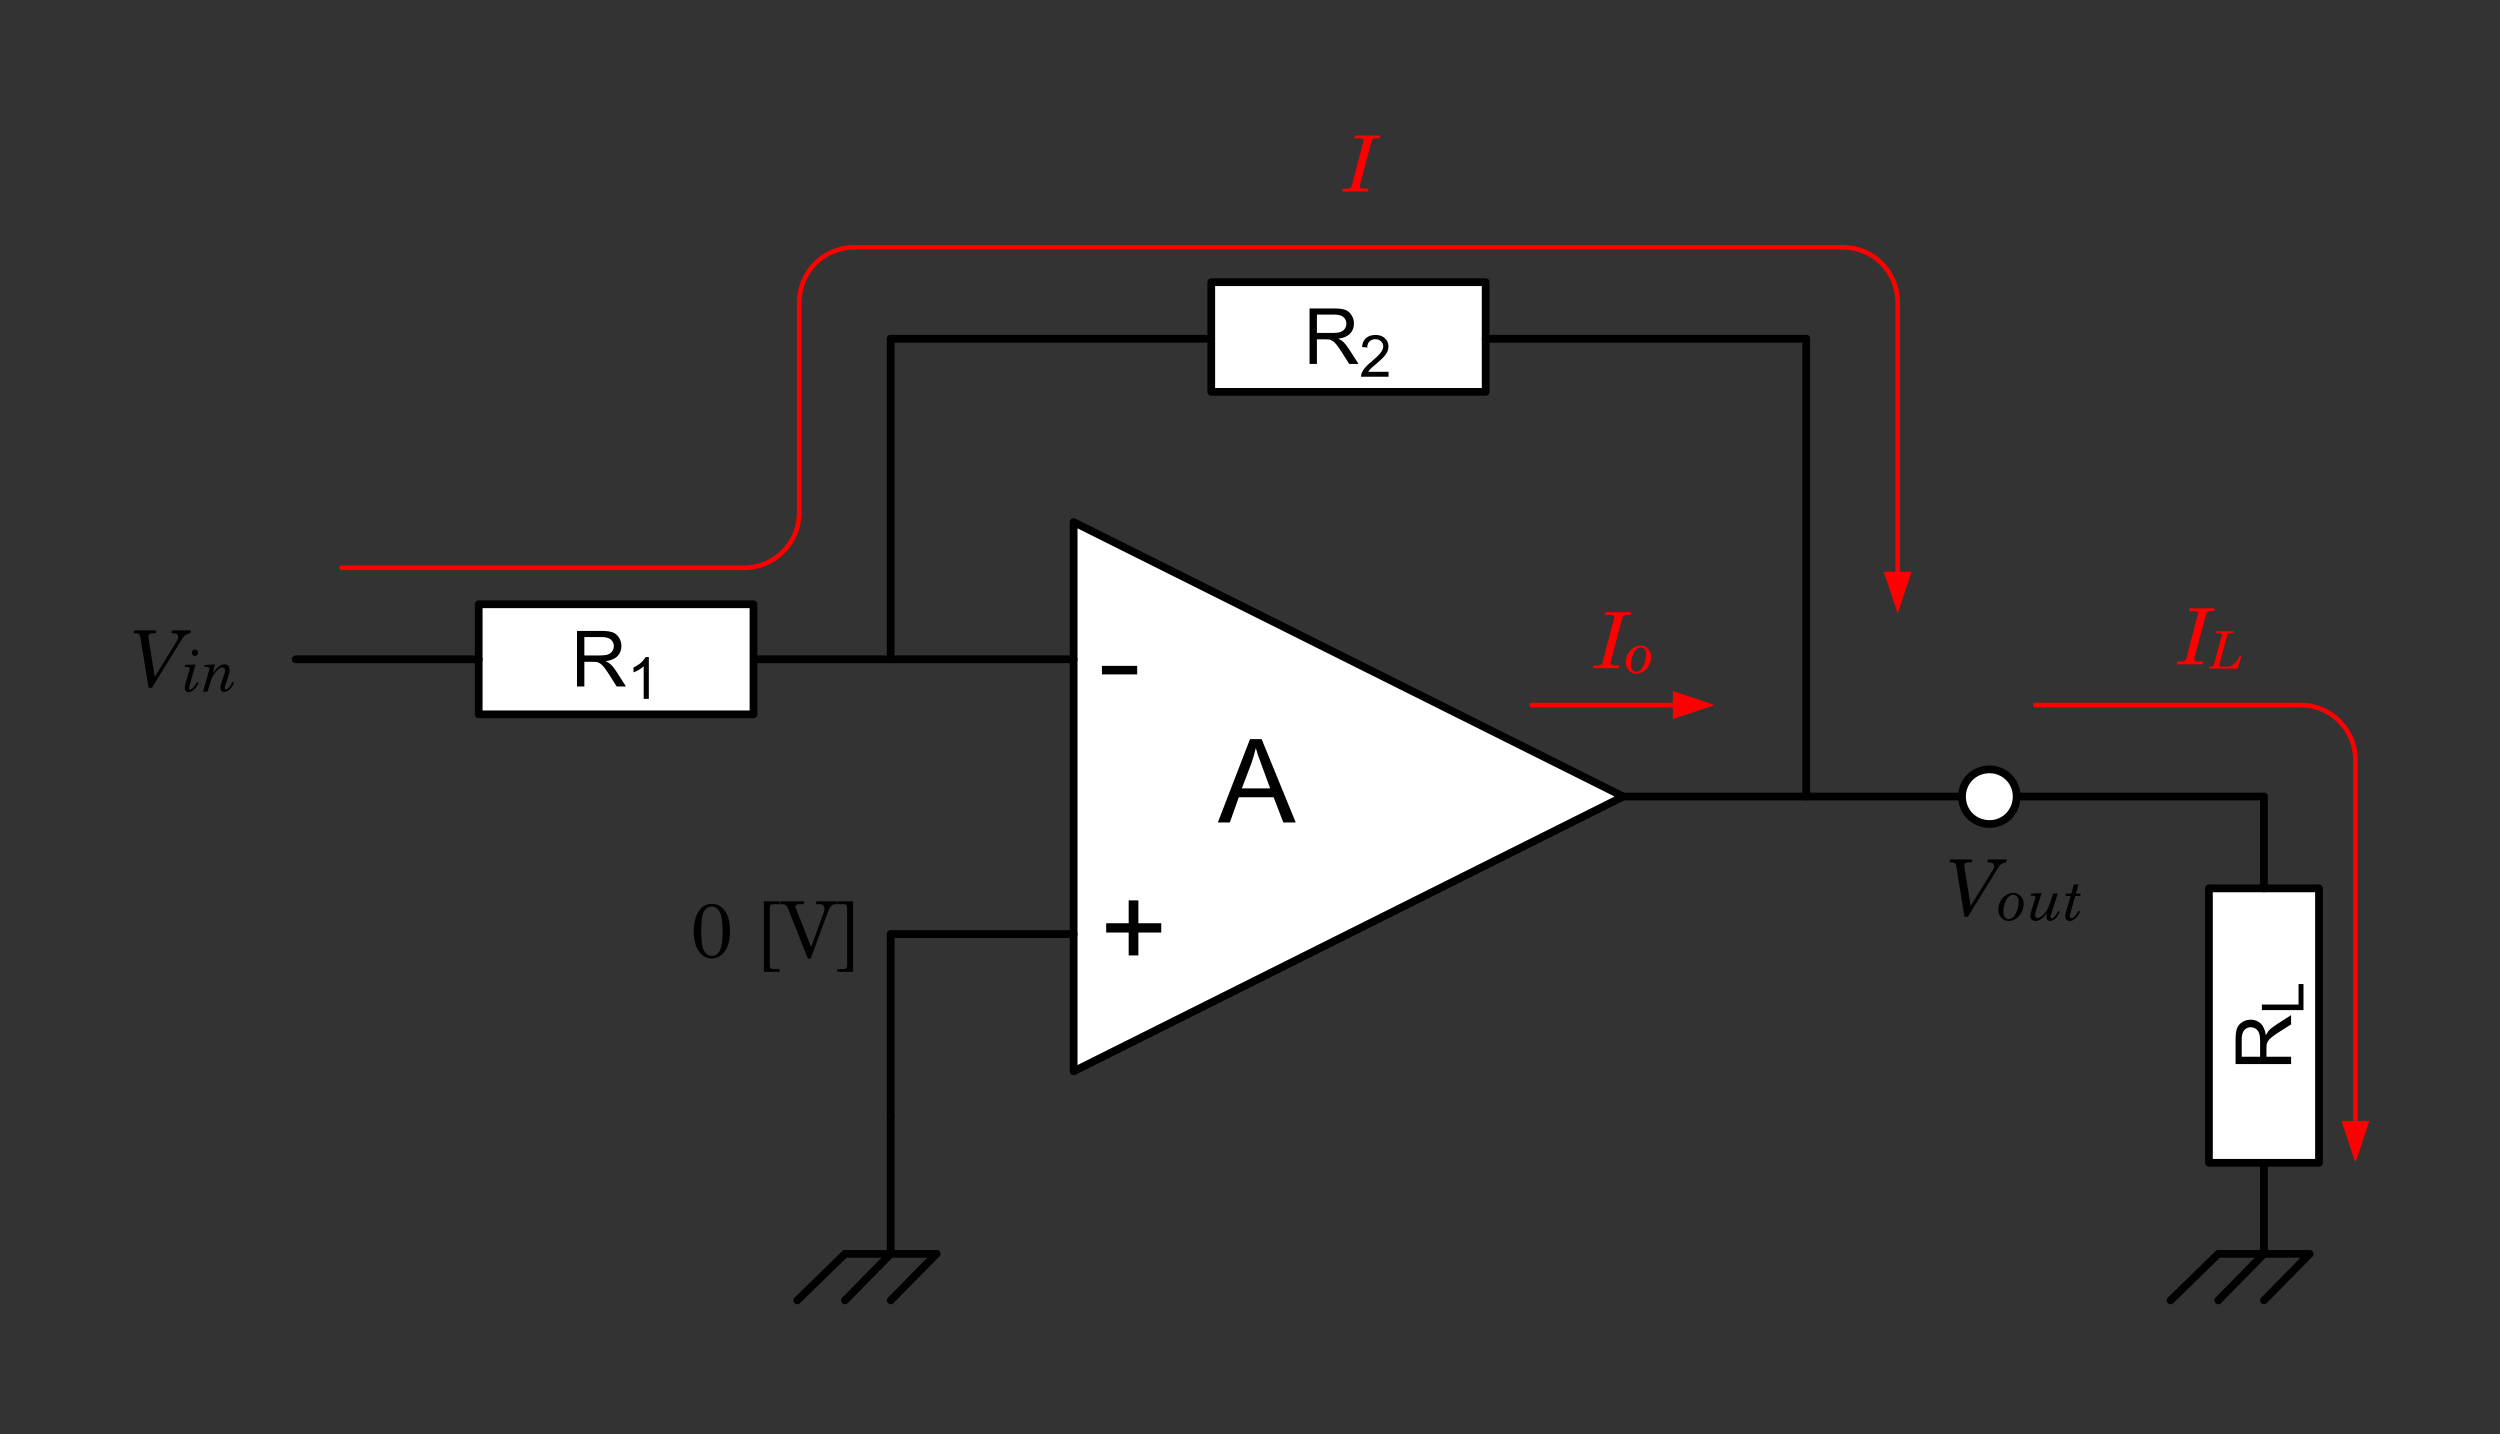 <?xml version="1.0" encoding="UTF-8"?>
<svg xmlns="http://www.w3.org/2000/svg" xmlns:xlink="http://www.w3.org/1999/xlink" width="387pt" height="222pt" viewBox="0 0 387 222" version="1.2">
<rect x="0" y="0" width="387" height="222" fill="#333333" stroke="none"/>
<defs>
<g>
<symbol overflow="visible" id="glyph0-0">
<path style="stroke:none;" d="M 1.5 0 L 1.5 -7.5 L 7.5 -7.5 L 7.5 0 Z M 1.688 -0.188 L 7.312 -0.188 L 7.312 -7.312 L 1.688 -7.312 Z M 1.688 -0.188 "/>
</symbol>
<symbol overflow="visible" id="glyph0-1">
<path style="stroke:none;" d="M 1.25 -8.672 L 4.703 -8.672 L 4.609 -8.234 L 4.203 -8.234 C 3.93 -8.234 3.742 -8.191 3.641 -8.109 C 3.535 -8.035 3.484 -7.922 3.484 -7.766 C 3.484 -7.641 3.5 -7.461 3.531 -7.234 L 4.453 -1.484 L 7.828 -6.938 C 8.004 -7.219 8.094 -7.461 8.094 -7.672 C 8.094 -7.848 8.023 -7.984 7.891 -8.078 C 7.766 -8.18 7.562 -8.234 7.281 -8.234 L 7.031 -8.234 L 7.125 -8.672 L 10.047 -8.672 L 9.953 -8.234 C 9.43 -8.172 9.031 -7.91 8.75 -7.453 L 4.016 0.203 L 3.5 0.203 L 2.219 -7.672 C 2.188 -7.879 2.113 -8.023 2 -8.109 C 1.883 -8.191 1.703 -8.234 1.453 -8.234 L 1.188 -8.234 Z M 1.25 -8.672 "/>
</symbol>
<symbol overflow="visible" id="glyph0-2">
<path style="stroke:none;" d="M 2.031 -8.672 L 5.953 -8.672 L 5.859 -8.234 L 5.266 -8.234 C 5.066 -8.234 4.914 -8.188 4.812 -8.094 C 4.707 -8.008 4.629 -7.867 4.578 -7.672 L 2.812 -1.078 C 2.789 -1.004 2.781 -0.922 2.781 -0.828 C 2.781 -0.703 2.828 -0.602 2.922 -0.531 C 3.016 -0.469 3.18 -0.438 3.422 -0.438 L 4.141 -0.438 L 4.047 0 L 0.047 0 L 0.156 -0.438 L 0.719 -0.438 C 1.176 -0.438 1.445 -0.586 1.531 -0.891 L 3.328 -7.75 C 3.348 -7.801 3.359 -7.848 3.359 -7.891 C 3.359 -7.992 3.316 -8.078 3.234 -8.141 C 3.148 -8.203 3.008 -8.234 2.812 -8.234 L 1.938 -8.234 Z M 2.031 -8.672 "/>
</symbol>
<symbol overflow="visible" id="glyph1-0">
<path style="stroke:none;" d="M 1.125 0 L 1.125 -5.625 L 5.625 -5.625 L 5.625 0 Z M 1.266 -0.141 L 5.484 -0.141 L 5.484 -5.484 L 1.266 -5.484 Z M 1.266 -0.141 "/>
</symbol>
<symbol overflow="visible" id="glyph1-1">
<path style="stroke:none;" d="M 2.578 -4.234 C 3.035 -4.234 3.422 -4.066 3.734 -3.734 C 4.047 -3.398 4.203 -2.977 4.203 -2.469 C 4.203 -2.02 4.086 -1.586 3.859 -1.172 C 3.641 -0.754 3.352 -0.43 3 -0.203 C 2.656 0.016 2.289 0.125 1.906 0.125 C 1.457 0.125 1.07 -0.039 0.75 -0.375 C 0.426 -0.719 0.266 -1.148 0.266 -1.672 C 0.266 -2.098 0.379 -2.52 0.609 -2.938 C 0.836 -3.352 1.129 -3.672 1.484 -3.891 C 1.848 -4.117 2.211 -4.234 2.578 -4.234 Z M 2.609 -3.938 C 2.379 -3.938 2.148 -3.844 1.922 -3.656 C 1.703 -3.477 1.504 -3.156 1.328 -2.688 C 1.148 -2.219 1.062 -1.75 1.062 -1.281 C 1.062 -0.926 1.141 -0.648 1.297 -0.453 C 1.453 -0.266 1.648 -0.172 1.891 -0.172 C 2.117 -0.172 2.336 -0.258 2.547 -0.438 C 2.766 -0.625 2.969 -0.957 3.156 -1.438 C 3.344 -1.914 3.438 -2.391 3.438 -2.859 C 3.438 -3.191 3.359 -3.453 3.203 -3.641 C 3.047 -3.836 2.848 -3.938 2.609 -3.938 Z M 2.609 -3.938 "/>
</symbol>
<symbol overflow="visible" id="glyph1-2">
<path style="stroke:none;" d="M 2.422 -4.188 L 1.547 -1.484 C 1.453 -1.191 1.406 -0.953 1.406 -0.766 C 1.406 -0.629 1.441 -0.52 1.516 -0.438 C 1.598 -0.363 1.703 -0.328 1.828 -0.328 C 2.078 -0.328 2.391 -0.52 2.766 -0.906 C 3.148 -1.289 3.461 -1.852 3.703 -2.594 L 4.203 -4.109 L 4.922 -4.109 L 3.875 -0.859 C 3.82 -0.711 3.797 -0.594 3.797 -0.5 C 3.797 -0.414 3.812 -0.352 3.844 -0.312 C 3.875 -0.281 3.926 -0.266 4 -0.266 C 4.258 -0.266 4.594 -0.645 5 -1.406 L 5.25 -1.312 C 5.02 -0.812 4.77 -0.445 4.5 -0.219 C 4.227 0.008 3.973 0.125 3.734 0.125 C 3.555 0.125 3.414 0.07 3.312 -0.031 C 3.219 -0.133 3.172 -0.281 3.172 -0.469 C 3.172 -0.625 3.203 -0.844 3.266 -1.125 C 2.898 -0.645 2.578 -0.316 2.297 -0.141 C 2.016 0.035 1.75 0.125 1.5 0.125 C 1.25 0.125 1.047 0.051 0.891 -0.094 C 0.742 -0.238 0.672 -0.426 0.672 -0.656 C 0.672 -0.852 0.734 -1.145 0.859 -1.531 L 1.453 -3.391 C 1.473 -3.43 1.484 -3.473 1.484 -3.516 C 1.484 -3.598 1.445 -3.66 1.375 -3.703 C 1.281 -3.766 1.145 -3.797 0.969 -3.797 L 0.719 -3.797 L 0.812 -4.109 Z M 2.422 -4.188 "/>
</symbol>
<symbol overflow="visible" id="glyph1-3">
<path style="stroke:none;" d="M 1.906 -5.531 L 2.625 -5.531 L 2.203 -4.109 L 2.969 -4.109 L 2.875 -3.75 L 2.109 -3.75 L 1.344 -1.047 C 1.289 -0.891 1.266 -0.754 1.266 -0.641 C 1.266 -0.523 1.285 -0.438 1.328 -0.375 C 1.379 -0.32 1.441 -0.297 1.516 -0.297 C 1.816 -0.297 2.188 -0.676 2.625 -1.438 L 2.875 -1.312 C 2.363 -0.352 1.82 0.125 1.25 0.125 C 1.031 0.125 0.859 0.062 0.734 -0.062 C 0.617 -0.195 0.562 -0.367 0.562 -0.578 C 0.562 -0.754 0.586 -0.941 0.641 -1.141 L 1.391 -3.75 L 0.578 -3.75 L 0.688 -4.109 L 1.5 -4.109 Z M 1.906 -5.531 "/>
</symbol>
<symbol overflow="visible" id="glyph1-4">
<path style="stroke:none;" d="M 2.219 -6.484 C 2.352 -6.484 2.469 -6.438 2.562 -6.344 C 2.656 -6.25 2.703 -6.129 2.703 -5.984 C 2.703 -5.848 2.656 -5.734 2.562 -5.641 C 2.469 -5.547 2.359 -5.5 2.234 -5.5 C 2.086 -5.5 1.969 -5.547 1.875 -5.641 C 1.781 -5.734 1.734 -5.848 1.734 -5.984 C 1.734 -6.129 1.781 -6.25 1.875 -6.344 C 1.969 -6.438 2.082 -6.484 2.219 -6.484 Z M 2.312 -4.188 L 1.344 -0.75 C 1.312 -0.664 1.297 -0.586 1.297 -0.516 C 1.297 -0.441 1.312 -0.383 1.344 -0.344 C 1.383 -0.312 1.43 -0.297 1.484 -0.297 C 1.586 -0.297 1.711 -0.363 1.859 -0.5 C 2.098 -0.727 2.328 -1.047 2.547 -1.453 L 2.781 -1.312 C 2.57 -0.852 2.316 -0.5 2.016 -0.25 C 1.723 0 1.457 0.125 1.219 0.125 C 1.062 0.125 0.926 0.062 0.812 -0.062 C 0.695 -0.188 0.641 -0.348 0.641 -0.547 C 0.641 -0.742 0.676 -0.957 0.75 -1.188 L 1.391 -3.422 C 1.398 -3.461 1.406 -3.5 1.406 -3.531 C 1.406 -3.613 1.375 -3.676 1.312 -3.719 C 1.219 -3.781 1.082 -3.812 0.906 -3.812 L 0.625 -3.812 L 0.719 -4.109 Z M 2.312 -4.188 "/>
</symbol>
<symbol overflow="visible" id="glyph1-5">
<path style="stroke:none;" d="M 2.312 -4.188 L 1.938 -2.766 C 2.602 -3.723 3.234 -4.203 3.828 -4.203 C 4.047 -4.203 4.227 -4.125 4.375 -3.969 C 4.52 -3.82 4.594 -3.617 4.594 -3.359 C 4.594 -3.141 4.539 -2.879 4.438 -2.578 L 3.969 -1.109 L 3.859 -0.75 C 3.836 -0.664 3.828 -0.598 3.828 -0.547 C 3.828 -0.484 3.844 -0.43 3.875 -0.391 C 3.914 -0.348 3.957 -0.328 4 -0.328 C 4.125 -0.328 4.285 -0.422 4.484 -0.609 C 4.68 -0.805 4.859 -1.098 5.016 -1.484 L 5.281 -1.391 C 5.094 -0.91 4.852 -0.547 4.562 -0.297 C 4.281 -0.047 4.016 0.078 3.766 0.078 C 3.586 0.078 3.441 0.016 3.328 -0.109 C 3.211 -0.242 3.156 -0.41 3.156 -0.609 C 3.156 -0.773 3.191 -0.961 3.266 -1.172 L 3.781 -2.766 C 3.844 -2.941 3.875 -3.113 3.875 -3.281 C 3.875 -3.414 3.832 -3.523 3.75 -3.609 C 3.676 -3.691 3.582 -3.734 3.469 -3.734 C 3.207 -3.734 2.879 -3.516 2.484 -3.078 C 2.086 -2.648 1.781 -2.062 1.562 -1.312 L 1.188 0 L 0.469 0.031 L 1.438 -3.391 C 1.445 -3.441 1.453 -3.488 1.453 -3.531 C 1.453 -3.625 1.426 -3.691 1.375 -3.734 C 1.289 -3.785 1.18 -3.812 1.047 -3.812 L 0.656 -3.812 L 0.75 -4.109 Z M 2.312 -4.188 "/>
</symbol>
<symbol overflow="visible" id="glyph2-0">
<path style="stroke:none;" d="M 1.5 0 L 1.5 -7.5 L 7.5 -7.5 L 7.5 0 Z M 1.688 -0.188 L 7.312 -0.188 L 7.312 -7.312 L 1.688 -7.312 Z M 1.688 -0.188 "/>
</symbol>
<symbol overflow="visible" id="glyph2-1">
<path style="stroke:none;" d="M 3.359 -8.281 C 4.117 -8.281 4.75 -7.984 5.25 -7.391 C 5.883 -6.66 6.203 -5.551 6.203 -4.062 C 6.203 -2.688 5.926 -1.633 5.375 -0.906 C 4.832 -0.188 4.176 0.172 3.406 0.172 C 2.656 0.172 2.031 -0.133 1.531 -0.75 C 0.906 -1.508 0.594 -2.609 0.594 -4.047 C 0.594 -5.41 0.891 -6.5 1.484 -7.312 C 1.953 -7.957 2.578 -8.281 3.359 -8.281 Z M 3.391 -7.859 C 2.867 -7.859 2.461 -7.609 2.172 -7.109 C 1.891 -6.617 1.75 -5.598 1.75 -4.047 C 1.75 -2.523 1.895 -1.508 2.188 -1 C 2.488 -0.488 2.895 -0.234 3.406 -0.234 C 3.906 -0.234 4.297 -0.469 4.578 -0.938 C 4.898 -1.5 5.062 -2.52 5.062 -4 C 5.062 -5.531 4.906 -6.555 4.594 -7.078 C 4.289 -7.598 3.891 -7.859 3.391 -7.859 Z M 3.391 -7.859 "/>
</symbol>
<symbol overflow="visible" id="glyph2-2">
<path style="stroke:none;" d=""/>
</symbol>
<symbol overflow="visible" id="glyph2-3">
<path style="stroke:none;" d="M 1.422 -8.672 L 3.859 -8.672 L 3.859 -8.234 L 2.828 -8.234 C 2.66 -8.234 2.535 -8.188 2.453 -8.094 C 2.379 -8.008 2.344 -7.867 2.344 -7.672 L 2.344 1.203 C 2.344 1.422 2.383 1.578 2.469 1.672 C 2.562 1.766 2.68 1.812 2.828 1.812 L 3.859 1.812 L 3.859 2.25 L 1.422 2.25 Z M 1.422 -8.672 "/>
</symbol>
<symbol overflow="visible" id="glyph2-4">
<path style="stroke:none;" d="M -0.047 -8.672 L 3.594 -8.672 L 3.594 -8.234 L 2.969 -8.234 C 2.707 -8.234 2.531 -8.203 2.438 -8.141 C 2.344 -8.078 2.297 -7.988 2.297 -7.875 C 2.297 -7.801 2.328 -7.688 2.391 -7.531 L 2.438 -7.406 L 4.719 -1.594 L 6.75 -7.141 C 6.781 -7.242 6.797 -7.375 6.797 -7.531 C 6.797 -7.75 6.734 -7.922 6.609 -8.047 C 6.484 -8.172 6.312 -8.234 6.094 -8.234 L 5.5 -8.234 L 5.5 -8.672 L 8.703 -8.672 L 8.703 -8.234 L 8.438 -8.234 C 8.238 -8.234 8.039 -8.141 7.844 -7.953 C 7.656 -7.766 7.484 -7.461 7.328 -7.047 L 4.641 0.203 L 4.219 0.203 L 1.156 -7.547 C 1.051 -7.797 0.93 -7.973 0.797 -8.078 C 0.66 -8.18 0.473 -8.234 0.234 -8.234 L -0.047 -8.234 Z M -0.047 -8.672 "/>
</symbol>
<symbol overflow="visible" id="glyph2-5">
<path style="stroke:none;" d="M 2.578 2.25 L 0.141 2.25 L 0.141 1.812 L 1.172 1.812 C 1.336 1.812 1.457 1.766 1.531 1.672 C 1.613 1.586 1.656 1.445 1.656 1.25 L 1.656 -7.625 C 1.656 -7.832 1.613 -7.984 1.531 -8.078 C 1.445 -8.18 1.328 -8.234 1.172 -8.234 L 0.141 -8.234 L 0.141 -8.672 L 2.578 -8.672 Z M 2.578 2.25 "/>
</symbol>
<symbol overflow="visible" id="glyph3-0">
<path style="stroke:none;" d="M 1.5 0 L 1.5 -7.5 L 7.5 -7.5 L 7.5 0 Z M 1.688 -0.188 L 7.312 -0.188 L 7.312 -7.312 L 1.688 -7.312 Z M 1.688 -0.188 "/>
</symbol>
<symbol overflow="visible" id="glyph3-1">
<path style="stroke:none;" d="M 0.938 0 L 0.938 -8.594 L 4.75 -8.594 C 5.52 -8.594 6.102 -8.516 6.5 -8.359 C 6.895 -8.203 7.211 -7.926 7.453 -7.531 C 7.691 -7.145 7.812 -6.719 7.812 -6.25 C 7.812 -5.633 7.613 -5.117 7.219 -4.703 C 6.82 -4.285 6.211 -4.02 5.391 -3.906 C 5.691 -3.758 5.922 -3.617 6.078 -3.484 C 6.41 -3.18 6.723 -2.801 7.016 -2.344 L 8.516 0 L 7.078 0 L 5.953 -1.781 C 5.617 -2.301 5.344 -2.695 5.125 -2.969 C 4.914 -3.238 4.723 -3.426 4.547 -3.531 C 4.379 -3.645 4.207 -3.727 4.031 -3.781 C 3.906 -3.801 3.695 -3.812 3.406 -3.812 L 2.078 -3.812 L 2.078 0 Z M 2.078 -4.797 L 4.531 -4.797 C 5.039 -4.797 5.441 -4.848 5.734 -4.953 C 6.035 -5.066 6.258 -5.238 6.406 -5.469 C 6.562 -5.707 6.641 -5.969 6.641 -6.25 C 6.641 -6.656 6.488 -6.988 6.188 -7.25 C 5.895 -7.508 5.43 -7.641 4.797 -7.641 L 2.078 -7.641 Z M 2.078 -4.797 "/>
</symbol>
<symbol overflow="visible" id="glyph4-0">
<path style="stroke:none;" d="M 1.125 0 L 1.125 -5.625 L 5.625 -5.625 L 5.625 0 Z M 1.266 -0.141 L 5.484 -0.141 L 5.484 -5.484 L 1.266 -5.484 Z M 1.266 -0.141 "/>
</symbol>
<symbol overflow="visible" id="glyph4-1">
<path style="stroke:none;" d="M 3.359 0 L 2.562 0 L 2.562 -5.047 C 2.375 -4.859 2.125 -4.672 1.812 -4.484 C 1.5 -4.305 1.223 -4.176 0.984 -4.094 L 0.984 -4.859 C 1.422 -5.055 1.805 -5.301 2.141 -5.594 C 2.473 -5.895 2.707 -6.188 2.844 -6.469 L 3.359 -6.469 Z M 3.359 0 "/>
</symbol>
<symbol overflow="visible" id="glyph4-2">
<path style="stroke:none;" d="M 4.531 -0.766 L 4.531 0 L 0.266 0 C 0.266 -0.188 0.297 -0.367 0.359 -0.547 C 0.473 -0.836 0.648 -1.125 0.891 -1.406 C 1.129 -1.688 1.473 -2.008 1.922 -2.375 C 2.617 -2.957 3.086 -3.414 3.328 -3.75 C 3.578 -4.082 3.703 -4.398 3.703 -4.703 C 3.703 -5.016 3.586 -5.273 3.359 -5.484 C 3.141 -5.703 2.852 -5.812 2.5 -5.812 C 2.113 -5.812 1.805 -5.695 1.578 -5.469 C 1.348 -5.238 1.234 -4.922 1.234 -4.516 L 0.422 -4.609 C 0.473 -5.211 0.68 -5.672 1.047 -5.984 C 1.41 -6.305 1.898 -6.469 2.516 -6.469 C 3.129 -6.469 3.613 -6.297 3.969 -5.953 C 4.332 -5.609 4.516 -5.188 4.516 -4.688 C 4.516 -4.426 4.461 -4.172 4.359 -3.922 C 4.254 -3.672 4.078 -3.406 3.828 -3.125 C 3.586 -2.852 3.188 -2.477 2.625 -2 C 2.145 -1.602 1.836 -1.332 1.703 -1.188 C 1.566 -1.039 1.457 -0.898 1.375 -0.766 Z M 4.531 -0.766 "/>
</symbol>
<symbol overflow="visible" id="glyph5-0">
<path style="stroke:none;" d="M 0 -1.5 L -7.5 -1.5 L -7.5 -7.5 L 0 -7.5 Z M -0.188 -1.688 L -0.188 -7.312 L -7.312 -7.312 L -7.312 -1.688 Z M -0.188 -1.688 "/>
</symbol>
<symbol overflow="visible" id="glyph5-1">
<path style="stroke:none;" d="M 0 -0.938 L -8.594 -0.938 L -8.594 -4.75 C -8.594 -5.52 -8.516 -6.102 -8.359 -6.5 C -8.203 -6.895 -7.926 -7.211 -7.531 -7.453 C -7.145 -7.691 -6.719 -7.812 -6.25 -7.812 C -5.633 -7.812 -5.117 -7.613 -4.703 -7.219 C -4.285 -6.82 -4.02 -6.211 -3.906 -5.391 C -3.758 -5.691 -3.617 -5.922 -3.484 -6.078 C -3.18 -6.41 -2.801 -6.723 -2.344 -7.016 L 0 -8.516 L 0 -7.078 L -1.781 -5.953 C -2.301 -5.617 -2.695 -5.344 -2.969 -5.125 C -3.238 -4.914 -3.426 -4.723 -3.531 -4.547 C -3.645 -4.379 -3.727 -4.207 -3.781 -4.031 C -3.801 -3.906 -3.812 -3.695 -3.812 -3.406 L -3.812 -2.078 L 0 -2.078 Z M -4.797 -2.078 L -4.797 -4.531 C -4.797 -5.039 -4.848 -5.441 -4.953 -5.734 C -5.066 -6.035 -5.238 -6.258 -5.469 -6.406 C -5.707 -6.562 -5.969 -6.641 -6.25 -6.641 C -6.656 -6.641 -6.988 -6.488 -7.25 -6.188 C -7.508 -5.895 -7.641 -5.43 -7.641 -4.797 L -7.641 -2.078 Z M -4.797 -2.078 "/>
</symbol>
<symbol overflow="visible" id="glyph6-0">
<path style="stroke:none;" d="M 0 -1.125 L -5.625 -1.125 L -5.625 -5.625 L 0 -5.625 Z M -0.141 -1.266 L -0.141 -5.484 L -5.484 -5.484 L -5.484 -1.266 Z M -0.141 -1.266 "/>
</symbol>
<symbol overflow="visible" id="glyph6-1">
<path style="stroke:none;" d="M 0 -0.656 L -6.438 -0.656 L -6.438 -1.516 L -0.766 -1.516 L -0.766 -4.688 L 0 -4.688 Z M 0 -0.656 "/>
</symbol>
<symbol overflow="visible" id="glyph7-0">
<path style="stroke:none;" d="M 1 0 L 1 -5 L 5 -5 L 5 0 Z M 1.125 -0.125 L 4.875 -0.125 L 4.875 -4.875 L 1.125 -4.875 Z M 1.125 -0.125 "/>
</symbol>
<symbol overflow="visible" id="glyph7-1">
<path style="stroke:none;" d="M 1.328 -5.781 L 4.078 -5.781 L 4.016 -5.484 L 3.531 -5.484 C 3.352 -5.484 3.227 -5.457 3.156 -5.406 C 3.094 -5.352 3.039 -5.254 3 -5.109 L 1.812 -0.672 C 1.801 -0.609 1.797 -0.562 1.797 -0.531 C 1.797 -0.457 1.82 -0.398 1.875 -0.359 C 1.926 -0.316 2.008 -0.297 2.125 -0.297 L 2.891 -0.297 C 3.297 -0.297 3.664 -0.422 4 -0.672 C 4.332 -0.93 4.648 -1.367 4.953 -1.984 L 5.203 -1.984 L 4.641 0 L 0.188 0 L 0.234 -0.297 L 0.484 -0.297 C 0.742 -0.297 0.906 -0.406 0.969 -0.625 L 2.156 -5.109 C 2.164 -5.16 2.172 -5.211 2.172 -5.266 C 2.172 -5.336 2.141 -5.391 2.078 -5.422 C 2.023 -5.461 1.914 -5.484 1.75 -5.484 L 1.234 -5.484 Z M 1.328 -5.781 "/>
</symbol>
</g>
</defs>
<g id="surface1">
<path style="fill:none;stroke-width:10;stroke-linecap:round;stroke-linejoin:round;stroke:rgb(0%,0%,0%);stroke-opacity:1;stroke-miterlimit:10;" d="M 3720.508 4489.16 L 3366.504 4489.16 " transform="matrix(0.12,0,0,-0.12,-96,662)"/>
<path style="fill-rule:evenodd;fill:rgb(100%,100%,100%);fill-opacity:1;stroke-width:10;stroke-linecap:round;stroke-linejoin:round;stroke:rgb(0%,0%,0%);stroke-opacity:1;stroke-miterlimit:10;" d="M 2184.993 4134.668 L 2184.993 4843.164 L 2894.01 4489.16 Z M 2184.993 4134.668 " transform="matrix(0.12,0,0,-0.12,-96,662)"/>
<path style="fill:none;stroke-width:10;stroke-linecap:round;stroke-linejoin:round;stroke:rgb(0%,0%,0%);stroke-opacity:1;stroke-miterlimit:10;" d="M 3366.504 4489.16 L 2894.01 4489.16 " transform="matrix(0.12,0,0,-0.12,-96,662)"/>
<path style="fill:none;stroke-width:10;stroke-linecap:round;stroke-linejoin:round;stroke:rgb(0%,0%,0%);stroke-opacity:1;stroke-miterlimit:10;" d="M 2184.993 4311.686 L 1948.991 4311.686 " transform="matrix(0.12,0,0,-0.12,-96,662)"/>
<path style=" stroke:none;fill-rule:nonzero;fill:rgb(0%,0%,0%);fill-opacity:1;" d="M 176.039 104.398 L 170.578 104.398 L 170.578 103.078 L 176.039 103.078 Z M 176.039 104.398 L 170.578 104.398 L 170.578 103.078 L 176.039 103.078 Z M 176.039 104.398 "/>
<path style=" stroke:none;fill-rule:nonzero;fill:rgb(0%,0%,0%);fill-opacity:1;" d="M 174.719 147.898 L 174.719 144.359 L 171.238 144.359 L 171.238 142.918 L 174.719 142.918 L 174.719 139.379 L 176.219 139.379 L 176.219 142.918 L 179.762 142.918 L 179.762 144.359 L 176.219 144.359 L 176.219 147.898 "/>
<path style="fill:none;stroke-width:10;stroke-linecap:round;stroke-linejoin:round;stroke:rgb(0%,0%,0%);stroke-opacity:1;stroke-miterlimit:10;" d="M 2184.993 4666.178 L 1772.005 4666.178 " transform="matrix(0.12,0,0,-0.12,-96,662)"/>
<path style=" stroke:none;fill-rule:evenodd;fill:rgb(100%,100%,100%);fill-opacity:1;" d="M 303.719 123.301 C 303.719 120.961 305.578 119.098 307.98 119.098 C 310.32 119.098 312.18 120.961 312.18 123.301 C 312.18 125.699 310.32 127.559 307.98 127.559 C 305.578 127.559 303.719 125.699 303.719 123.301 "/>
<path style="fill:none;stroke-width:10;stroke-linecap:round;stroke-linejoin:round;stroke:rgb(0%,0%,0%);stroke-opacity:1;stroke-miterlimit:10;" d="M 3330.99 4489.16 C 3330.99 4508.659 3346.484 4524.186 3366.504 4524.186 C 3386.003 4524.186 3401.497 4508.659 3401.497 4489.16 C 3401.497 4469.173 3386.003 4453.678 3366.504 4453.678 C 3346.484 4453.678 3330.99 4469.173 3330.99 4489.16 Z M 3330.99 4489.16 " transform="matrix(0.12,0,0,-0.12,-96,662)"/>
<path style=" stroke:none;fill-rule:nonzero;fill:rgb(0%,0%,0%);fill-opacity:1;" d="M 188.52 127.32 L 193.5 114.418 L 195.301 114.418 L 200.578 127.32 L 198.66 127.32 L 197.16 123.418 L 191.762 123.418 L 190.379 127.32 Z M 192.238 122.039 L 196.621 122.039 L 195.301 118.441 C 194.879 117.359 194.578 116.461 194.398 115.801 C 194.219 116.578 193.98 117.418 193.68 118.258 "/>
<g style="fill:rgb(0%,0%,0%);fill-opacity:1;">
  <use xlink:href="#glyph0-1" x="300.6" y="141.72"/>
</g>
<g style="fill:rgb(0%,0%,0%);fill-opacity:1;">
  <use xlink:href="#glyph1-1" x="309.06" y="142.44"/>
</g>
<g style="fill:rgb(0%,0%,0%);fill-opacity:1;">
  <use xlink:href="#glyph1-2" x="313.62" y="142.44"/>
</g>
<g style="fill:rgb(0%,0%,0%);fill-opacity:1;">
  <use xlink:href="#glyph1-3" x="319.14" y="142.44"/>
</g>
<g style="fill:rgb(0%,0%,0%);fill-opacity:1;">
  <use xlink:href="#glyph2-1" x="106.8" y="148.2"/>
</g>
<g style="fill:rgb(0%,0%,0%);fill-opacity:1;">
  <use xlink:href="#glyph2-2" x="113.46" y="148.2"/>
</g>
<g style="fill:rgb(0%,0%,0%);fill-opacity:1;">
  <use xlink:href="#glyph2-3" x="116.82" y="148.2"/>
</g>
<g style="fill:rgb(0%,0%,0%);fill-opacity:1;">
  <use xlink:href="#glyph2-4" x="120.84" y="148.2"/>
</g>
<g style="fill:rgb(0%,0%,0%);fill-opacity:1;">
  <use xlink:href="#glyph2-5" x="129.478" y="148.2"/>
</g>
<path style="fill-rule:evenodd;fill:rgb(100%,100%,100%);fill-opacity:1;stroke-width:10;stroke-linecap:round;stroke-linejoin:round;stroke:rgb(0%,0%,0%);stroke-opacity:1;stroke-miterlimit:10;" d="M 1417.513 4595.182 L 1772.005 4595.182 L 1772.005 4737.174 L 1417.513 4737.174 Z M 1417.513 4595.182 " transform="matrix(0.12,0,0,-0.12,-96,662)"/>
<g style="fill:rgb(0%,0%,0%);fill-opacity:1;">
  <use xlink:href="#glyph3-1" x="88.38" y="106.26"/>
</g>
<g style="fill:rgb(0%,0%,0%);fill-opacity:1;">
  <use xlink:href="#glyph4-1" x="97.08" y="108.18"/>
</g>
<path style="fill-rule:evenodd;fill:rgb(100%,100%,100%);fill-opacity:1;stroke-width:10;stroke-linecap:round;stroke-linejoin:round;stroke:rgb(0%,0%,0%);stroke-opacity:1;stroke-miterlimit:10;" d="M 2362.5 5011.165 L 2716.504 5011.165 L 2716.504 5152.669 L 2362.5 5152.669 Z M 2362.5 5011.165 " transform="matrix(0.12,0,0,-0.12,-96,662)"/>
<g style="fill:rgb(0%,0%,0%);fill-opacity:1;">
  <use xlink:href="#glyph3-1" x="201.78" y="56.34"/>
</g>
<g style="fill:rgb(0%,0%,0%);fill-opacity:1;">
  <use xlink:href="#glyph4-2" x="210.42" y="58.32"/>
</g>
<path style="fill:none;stroke-width:10;stroke-linecap:round;stroke-linejoin:round;stroke:rgb(0%,0%,0%);stroke-opacity:1;stroke-miterlimit:10;" d="M 2362.5 5079.655 L 1948.991 5079.655 " transform="matrix(0.12,0,0,-0.12,-96,662)"/>
<path style="fill:none;stroke-width:10;stroke-linecap:round;stroke-linejoin:round;stroke:rgb(0%,0%,0%);stroke-opacity:1;stroke-miterlimit:10;" d="M 1948.991 5079.655 L 1948.991 4666.178 " transform="matrix(0.12,0,0,-0.12,-96,662)"/>
<path style="fill:none;stroke-width:10;stroke-linecap:round;stroke-linejoin:round;stroke:rgb(0%,0%,0%);stroke-opacity:1;stroke-miterlimit:10;" d="M 3130.013 5079.655 L 3130.013 4489.16 " transform="matrix(0.12,0,0,-0.12,-96,662)"/>
<path style="fill:none;stroke-width:10;stroke-linecap:round;stroke-linejoin:round;stroke:rgb(0%,0%,0%);stroke-opacity:1;stroke-miterlimit:10;" d="M 3130.013 5079.655 L 2716.504 5079.655 " transform="matrix(0.12,0,0,-0.12,-96,662)"/>
<path style="fill:none;stroke-width:10;stroke-linecap:round;stroke-linejoin:round;stroke:rgb(0%,0%,0%);stroke-opacity:1;stroke-miterlimit:10;" d="M 1417.513 4666.178 L 1181.51 4666.178 " transform="matrix(0.12,0,0,-0.12,-96,662)"/>
<path style="fill:none;stroke-width:10;stroke-linecap:round;stroke-linejoin:round;stroke:rgb(0%,0%,0%);stroke-opacity:1;stroke-miterlimit:10;" d="M 1948.991 4311.686 L 1948.991 4075.684 " transform="matrix(0.12,0,0,-0.12,-96,662)"/>
<path style=" stroke:none;fill-rule:evenodd;fill:rgb(100%,100%,100%);fill-opacity:1;" d="M 130.801 201.301 L 137.879 194.098 L 130.801 201.301 "/>
<path style="fill:none;stroke-width:10;stroke-linecap:round;stroke-linejoin:round;stroke:rgb(0%,0%,0%);stroke-opacity:1;stroke-miterlimit:10;" d="M 1890.007 3839.16 L 1948.991 3899.186 " transform="matrix(0.12,0,0,-0.12,-96,662)"/>
<path style="fill:none;stroke-width:10;stroke-linecap:round;stroke-linejoin:round;stroke:rgb(0%,0%,0%);stroke-opacity:1;stroke-miterlimit:10;" d="M 1948.991 3839.16 L 2008.008 3899.186 " transform="matrix(0.12,0,0,-0.12,-96,662)"/>
<path style="fill:none;stroke-width:10;stroke-linecap:round;stroke-linejoin:round;stroke:rgb(0%,0%,0%);stroke-opacity:1;stroke-miterlimit:10;" d="M 1948.991 4075.684 L 1948.991 3899.186 " transform="matrix(0.12,0,0,-0.12,-96,662)"/>
<path style="fill:none;stroke-width:10;stroke-linecap:round;stroke-linejoin:round;stroke:rgb(0%,0%,0%);stroke-opacity:1;stroke-miterlimit:10;" d="M 1828.516 3839.16 L 1890.007 3899.186 L 2008.008 3899.186 " transform="matrix(0.12,0,0,-0.12,-96,662)"/>
<path style=" stroke:none;fill-rule:evenodd;fill:rgb(100%,100%,100%);fill-opacity:1;" d="M 341.941 180 L 358.98 180 L 358.98 137.52 L 341.941 137.52 Z M 341.941 180 "/>
<path style="fill:none;stroke-width:10;stroke-linecap:round;stroke-linejoin:round;stroke:rgb(0%,0%,0%);stroke-opacity:1;stroke-miterlimit:10;" d="M 3791.504 4016.667 L 3791.504 4370.671 L 3649.512 4370.671 L 3649.512 4016.667 Z M 3791.504 4016.667 " transform="matrix(0.12,0,0,-0.12,-96,662)"/>
<g style="fill:rgb(0%,0%,0%);fill-opacity:1;">
  <use xlink:href="#glyph5-1" x="354.66" y="165.66"/>
</g>
<g style="fill:rgb(0%,0%,0%);fill-opacity:1;">
  <use xlink:href="#glyph6-1" x="356.58" y="157.02"/>
</g>
<path style="fill:none;stroke-width:10;stroke-linecap:round;stroke-linejoin:round;stroke:rgb(0%,0%,0%);stroke-opacity:1;stroke-miterlimit:10;" d="M 3720.508 4489.16 L 3720.508 4370.671 " transform="matrix(0.12,0,0,-0.12,-96,662)"/>
<path style="fill:none;stroke-width:10;stroke-linecap:round;stroke-linejoin:round;stroke:rgb(0%,0%,0%);stroke-opacity:1;stroke-miterlimit:10;" d="M 3720.508 4016.667 L 3720.508 3899.186 L 3661.491 3839.16 " transform="matrix(0.12,0,0,-0.12,-96,662)"/>
<path style="fill:none;stroke-width:10;stroke-linecap:round;stroke-linejoin:round;stroke:rgb(0%,0%,0%);stroke-opacity:1;stroke-miterlimit:10;" d="M 3720.508 3839.16 L 3779.492 3899.186 L 3661.491 3899.186 L 3600 3839.16 " transform="matrix(0.12,0,0,-0.12,-96,662)"/>
<g style="fill:rgb(0%,0%,0%);fill-opacity:1;">
  <use xlink:href="#glyph0-1" x="19.5" y="106.26"/>
</g>
<g style="fill:rgb(0%,0%,0%);fill-opacity:1;">
  <use xlink:href="#glyph1-4" x="27.96" y="107.04"/>
</g>
<g style="fill:rgb(0%,0%,0%);fill-opacity:1;">
  <use xlink:href="#glyph1-5" x="30.96" y="107.04"/>
</g>
<path style="fill:none;stroke-width:6;stroke-linecap:round;stroke-linejoin:round;stroke:rgb(100%,0%,0%);stroke-opacity:1;stroke-miterlimit:10;" d="M 2776.009 4607.161 L 2962.5 4607.161 " transform="matrix(0.12,0,0,-0.12,-96,662)"/>
<path style=" stroke:none;fill-rule:evenodd;fill:rgb(100%,0%,0%);fill-opacity:1;" d="M 258.961 106.98 L 265.441 109.141 L 258.961 111.301 Z M 258.961 106.98 "/>
<path style="fill:none;stroke-width:6;stroke-linecap:round;stroke-linejoin:round;stroke:rgb(100%,0%,0%);stroke-opacity:1;stroke-miterlimit:10;" d="M 3248.014 4774.674 L 3248.014 5126.66 C 3248.014 5165.658 3216.504 5197.656 3177.507 5197.656 L 1901.986 5197.656 C 1862.5 5197.656 1830.99 5165.658 1830.99 5126.66 L 1830.99 4855.176 C 1830.99 4816.178 1798.991 4784.18 1759.993 4784.18 L 1240.495 4784.18 " transform="matrix(0.12,0,0,-0.12,-96,662)"/>
<path style=" stroke:none;fill-rule:evenodd;fill:rgb(100%,0%,0%);fill-opacity:1;" d="M 295.922 88.5 L 293.762 94.98 L 291.602 88.5 Z M 295.922 88.5 "/>
<path style="fill:none;stroke-width:6;stroke-linecap:round;stroke-linejoin:round;stroke:rgb(100%,0%,0%);stroke-opacity:1;stroke-miterlimit:10;" d="M 3425.488 4607.161 L 3768.001 4607.161 C 3806.999 4607.161 3838.509 4575.163 3838.509 4536.165 L 3838.509 4066.178 " transform="matrix(0.12,0,0,-0.12,-96,662)"/>
<path style=" stroke:none;fill-rule:evenodd;fill:rgb(100%,0%,0%);fill-opacity:1;" d="M 366.781 173.52 L 364.621 180 L 362.461 173.52 Z M 366.781 173.52 "/>
<g style="fill:rgb(100%,0%,0%);fill-opacity:1;">
  <use xlink:href="#glyph0-2" x="207.72" y="29.64"/>
</g>
<g style="fill:rgb(100%,0%,0%);fill-opacity:1;">
  <use xlink:href="#glyph0-2" x="246.54" y="103.44"/>
</g>
<g style="fill:rgb(100%,0%,0%);fill-opacity:1;">
  <use xlink:href="#glyph1-1" x="251.4" y="104.16"/>
</g>
<g style="fill:rgb(100%,0%,0%);fill-opacity:1;">
  <use xlink:href="#glyph0-2" x="336.9" y="102.84"/>
</g>
<g style="fill:rgb(100%,0%,0%);fill-opacity:1;">
  <use xlink:href="#glyph7-1" x="341.76" y="103.5"/>
</g>
</g>
</svg>
